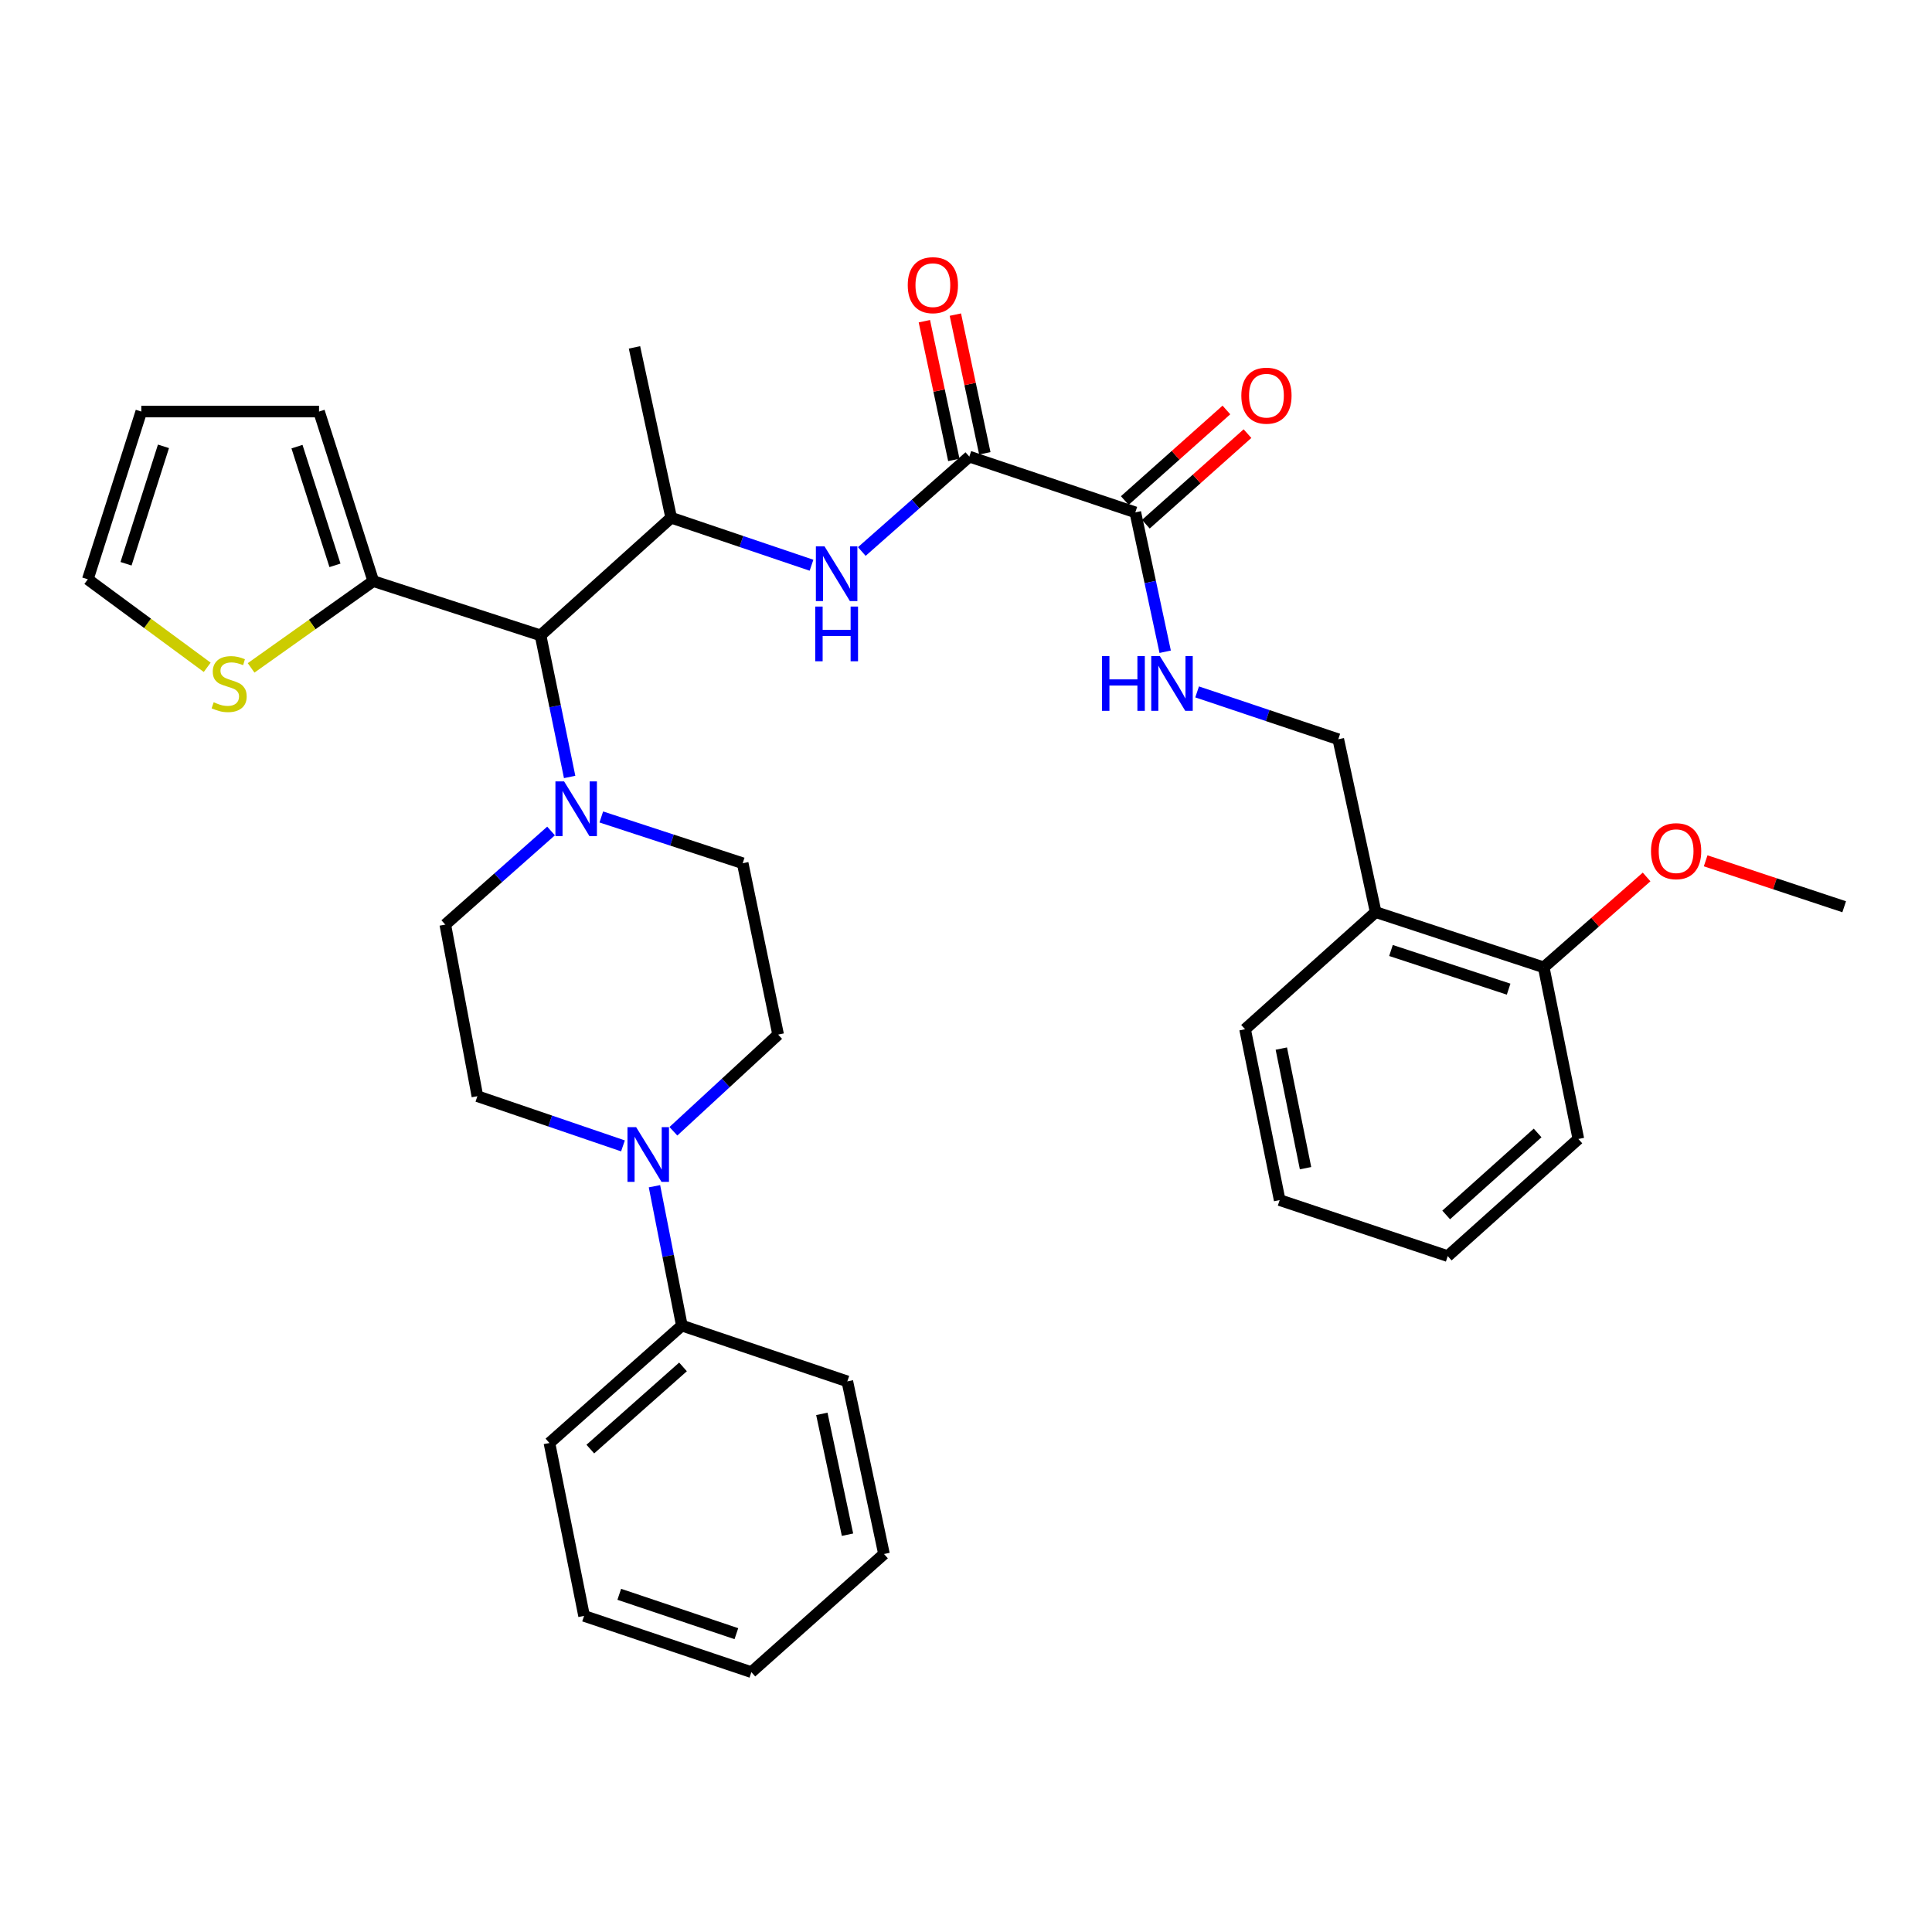 <?xml version='1.0' encoding='iso-8859-1'?>
<svg version='1.1' baseProfile='full'
              xmlns='http://www.w3.org/2000/svg'
                      xmlns:rdkit='http://www.rdkit.org/xml'
                      xmlns:xlink='http://www.w3.org/1999/xlink'
                  xml:space='preserve'
width='1000px' height='1000px' viewBox='0 0 1000 1000'>
<!-- END OF HEADER -->
<rect style='opacity:1.0;fill:#FFFFFF;stroke:none' width='1000' height='1000' x='0' y='0'> </rect>
<path class='bond-2' d='M 501.722,236.342 L 473.895,260.903' style='fill:none;fill-rule:evenodd;stroke:#000000;stroke-width:6px;stroke-linecap:butt;stroke-linejoin:miter;stroke-opacity:1' />
<path class='bond-2' d='M 473.895,260.903 L 446.067,285.463' style='fill:none;fill-rule:evenodd;stroke:#0000FF;stroke-width:6px;stroke-linecap:butt;stroke-linejoin:miter;stroke-opacity:1' />
<path class='bond-4' d='M 501.722,236.342 L 587.638,265.2' style='fill:none;fill-rule:evenodd;stroke:#000000;stroke-width:6px;stroke-linecap:butt;stroke-linejoin:miter;stroke-opacity:1' />
<path class='bond-15' d='M 509.744,234.638 L 502.118,198.742' style='fill:none;fill-rule:evenodd;stroke:#000000;stroke-width:6px;stroke-linecap:butt;stroke-linejoin:miter;stroke-opacity:1' />
<path class='bond-15' d='M 502.118,198.742 L 494.491,162.846' style='fill:none;fill-rule:evenodd;stroke:#FF0000;stroke-width:6px;stroke-linecap:butt;stroke-linejoin:miter;stroke-opacity:1' />
<path class='bond-15' d='M 493.7,238.046 L 486.074,202.15' style='fill:none;fill-rule:evenodd;stroke:#000000;stroke-width:6px;stroke-linecap:butt;stroke-linejoin:miter;stroke-opacity:1' />
<path class='bond-15' d='M 486.074,202.15 L 478.448,166.254' style='fill:none;fill-rule:evenodd;stroke:#FF0000;stroke-width:6px;stroke-linecap:butt;stroke-linejoin:miter;stroke-opacity:1' />
<path class='bond-0' d='M 294.846,402.156 L 287.315,365.51' style='fill:none;fill-rule:evenodd;stroke:#0000FF;stroke-width:6px;stroke-linecap:butt;stroke-linejoin:miter;stroke-opacity:1' />
<path class='bond-0' d='M 287.315,365.51 L 279.784,328.864' style='fill:none;fill-rule:evenodd;stroke:#000000;stroke-width:6px;stroke-linecap:butt;stroke-linejoin:miter;stroke-opacity:1' />
<path class='bond-10' d='M 311.234,422.863 L 347.825,434.836' style='fill:none;fill-rule:evenodd;stroke:#0000FF;stroke-width:6px;stroke-linecap:butt;stroke-linejoin:miter;stroke-opacity:1' />
<path class='bond-10' d='M 347.825,434.836 L 384.416,446.808' style='fill:none;fill-rule:evenodd;stroke:#000000;stroke-width:6px;stroke-linecap:butt;stroke-linejoin:miter;stroke-opacity:1' />
<path class='bond-11' d='M 285.225,430.115 L 257.853,454.344' style='fill:none;fill-rule:evenodd;stroke:#0000FF;stroke-width:6px;stroke-linecap:butt;stroke-linejoin:miter;stroke-opacity:1' />
<path class='bond-11' d='M 257.853,454.344 L 230.48,478.572' style='fill:none;fill-rule:evenodd;stroke:#000000;stroke-width:6px;stroke-linecap:butt;stroke-linejoin:miter;stroke-opacity:1' />
<path class='bond-1' d='M 279.784,328.864 L 347.404,267.97' style='fill:none;fill-rule:evenodd;stroke:#000000;stroke-width:6px;stroke-linecap:butt;stroke-linejoin:miter;stroke-opacity:1' />
<path class='bond-6' d='M 279.784,328.864 L 193.213,300.781' style='fill:none;fill-rule:evenodd;stroke:#000000;stroke-width:6px;stroke-linecap:butt;stroke-linejoin:miter;stroke-opacity:1' />
<path class='bond-5' d='M 420.037,292.562 L 383.72,280.266' style='fill:none;fill-rule:evenodd;stroke:#0000FF;stroke-width:6px;stroke-linecap:butt;stroke-linejoin:miter;stroke-opacity:1' />
<path class='bond-5' d='M 383.72,280.266 L 347.404,267.97' style='fill:none;fill-rule:evenodd;stroke:#000000;stroke-width:6px;stroke-linecap:butt;stroke-linejoin:miter;stroke-opacity:1' />
<path class='bond-3' d='M 322.446,593.109 L 284.773,580.247' style='fill:none;fill-rule:evenodd;stroke:#0000FF;stroke-width:6px;stroke-linecap:butt;stroke-linejoin:miter;stroke-opacity:1' />
<path class='bond-3' d='M 284.773,580.247 L 247.1,567.385' style='fill:none;fill-rule:evenodd;stroke:#000000;stroke-width:6px;stroke-linecap:butt;stroke-linejoin:miter;stroke-opacity:1' />
<path class='bond-17' d='M 338.748,613.989 L 345.837,650.056' style='fill:none;fill-rule:evenodd;stroke:#0000FF;stroke-width:6px;stroke-linecap:butt;stroke-linejoin:miter;stroke-opacity:1' />
<path class='bond-17' d='M 345.837,650.056 L 352.925,686.122' style='fill:none;fill-rule:evenodd;stroke:#000000;stroke-width:6px;stroke-linecap:butt;stroke-linejoin:miter;stroke-opacity:1' />
<path class='bond-35' d='M 348.549,585.546 L 375.654,560.525' style='fill:none;fill-rule:evenodd;stroke:#0000FF;stroke-width:6px;stroke-linecap:butt;stroke-linejoin:miter;stroke-opacity:1' />
<path class='bond-35' d='M 375.654,560.525 L 402.758,535.503' style='fill:none;fill-rule:evenodd;stroke:#000000;stroke-width:6px;stroke-linecap:butt;stroke-linejoin:miter;stroke-opacity:1' />
<path class='bond-7' d='M 587.638,265.2 L 595.368,301.271' style='fill:none;fill-rule:evenodd;stroke:#000000;stroke-width:6px;stroke-linecap:butt;stroke-linejoin:miter;stroke-opacity:1' />
<path class='bond-7' d='M 595.368,301.271 L 603.098,337.342' style='fill:none;fill-rule:evenodd;stroke:#0000FF;stroke-width:6px;stroke-linecap:butt;stroke-linejoin:miter;stroke-opacity:1' />
<path class='bond-19' d='M 593.094,271.322 L 619.395,247.885' style='fill:none;fill-rule:evenodd;stroke:#000000;stroke-width:6px;stroke-linecap:butt;stroke-linejoin:miter;stroke-opacity:1' />
<path class='bond-19' d='M 619.395,247.885 L 645.695,224.447' style='fill:none;fill-rule:evenodd;stroke:#FF0000;stroke-width:6px;stroke-linecap:butt;stroke-linejoin:miter;stroke-opacity:1' />
<path class='bond-19' d='M 582.182,259.077 L 608.483,235.64' style='fill:none;fill-rule:evenodd;stroke:#000000;stroke-width:6px;stroke-linecap:butt;stroke-linejoin:miter;stroke-opacity:1' />
<path class='bond-19' d='M 608.483,235.64 L 634.783,212.203' style='fill:none;fill-rule:evenodd;stroke:#FF0000;stroke-width:6px;stroke-linecap:butt;stroke-linejoin:miter;stroke-opacity:1' />
<path class='bond-23' d='M 347.404,267.97 L 328.405,179.803' style='fill:none;fill-rule:evenodd;stroke:#000000;stroke-width:6px;stroke-linecap:butt;stroke-linejoin:miter;stroke-opacity:1' />
<path class='bond-8' d='M 193.213,300.781 L 161.592,323.238' style='fill:none;fill-rule:evenodd;stroke:#000000;stroke-width:6px;stroke-linecap:butt;stroke-linejoin:miter;stroke-opacity:1' />
<path class='bond-8' d='M 161.592,323.238 L 129.972,345.694' style='fill:none;fill-rule:evenodd;stroke:#CCCC00;stroke-width:6px;stroke-linecap:butt;stroke-linejoin:miter;stroke-opacity:1' />
<path class='bond-16' d='M 193.213,300.781 L 165.13,213.016' style='fill:none;fill-rule:evenodd;stroke:#000000;stroke-width:6px;stroke-linecap:butt;stroke-linejoin:miter;stroke-opacity:1' />
<path class='bond-16' d='M 173.379,292.615 L 153.721,231.179' style='fill:none;fill-rule:evenodd;stroke:#000000;stroke-width:6px;stroke-linecap:butt;stroke-linejoin:miter;stroke-opacity:1' />
<path class='bond-14' d='M 619.628,358.13 L 656.158,370.382' style='fill:none;fill-rule:evenodd;stroke:#0000FF;stroke-width:6px;stroke-linecap:butt;stroke-linejoin:miter;stroke-opacity:1' />
<path class='bond-14' d='M 656.158,370.382 L 692.689,382.633' style='fill:none;fill-rule:evenodd;stroke:#000000;stroke-width:6px;stroke-linecap:butt;stroke-linejoin:miter;stroke-opacity:1' />
<path class='bond-18' d='M 107.253,345.399 L 76.354,322.621' style='fill:none;fill-rule:evenodd;stroke:#CCCC00;stroke-width:6px;stroke-linecap:butt;stroke-linejoin:miter;stroke-opacity:1' />
<path class='bond-18' d='M 76.354,322.621 L 45.455,299.843' style='fill:none;fill-rule:evenodd;stroke:#000000;stroke-width:6px;stroke-linecap:butt;stroke-linejoin:miter;stroke-opacity:1' />
<path class='bond-9' d='M 712.042,472.103 L 692.689,382.633' style='fill:none;fill-rule:evenodd;stroke:#000000;stroke-width:6px;stroke-linecap:butt;stroke-linejoin:miter;stroke-opacity:1' />
<path class='bond-20' d='M 712.042,472.103 L 799.033,500.696' style='fill:none;fill-rule:evenodd;stroke:#000000;stroke-width:6px;stroke-linecap:butt;stroke-linejoin:miter;stroke-opacity:1' />
<path class='bond-20' d='M 719.969,491.973 L 780.863,511.988' style='fill:none;fill-rule:evenodd;stroke:#000000;stroke-width:6px;stroke-linecap:butt;stroke-linejoin:miter;stroke-opacity:1' />
<path class='bond-24' d='M 712.042,472.103 L 644.45,532.733' style='fill:none;fill-rule:evenodd;stroke:#000000;stroke-width:6px;stroke-linecap:butt;stroke-linejoin:miter;stroke-opacity:1' />
<path class='bond-13' d='M 384.416,446.808 L 402.758,535.503' style='fill:none;fill-rule:evenodd;stroke:#000000;stroke-width:6px;stroke-linecap:butt;stroke-linejoin:miter;stroke-opacity:1' />
<path class='bond-12' d='M 230.48,478.572 L 247.1,567.385' style='fill:none;fill-rule:evenodd;stroke:#000000;stroke-width:6px;stroke-linecap:butt;stroke-linejoin:miter;stroke-opacity:1' />
<path class='bond-21' d='M 165.13,213.016 L 73.136,213.016' style='fill:none;fill-rule:evenodd;stroke:#000000;stroke-width:6px;stroke-linecap:butt;stroke-linejoin:miter;stroke-opacity:1' />
<path class='bond-25' d='M 352.925,686.122 L 284.386,746.889' style='fill:none;fill-rule:evenodd;stroke:#000000;stroke-width:6px;stroke-linecap:butt;stroke-linejoin:miter;stroke-opacity:1' />
<path class='bond-25' d='M 353.525,707.51 L 305.548,750.047' style='fill:none;fill-rule:evenodd;stroke:#000000;stroke-width:6px;stroke-linecap:butt;stroke-linejoin:miter;stroke-opacity:1' />
<path class='bond-26' d='M 352.925,686.122 L 438.577,715.007' style='fill:none;fill-rule:evenodd;stroke:#000000;stroke-width:6px;stroke-linecap:butt;stroke-linejoin:miter;stroke-opacity:1' />
<path class='bond-34' d='M 45.455,299.843 L 73.136,213.016' style='fill:none;fill-rule:evenodd;stroke:#000000;stroke-width:6px;stroke-linecap:butt;stroke-linejoin:miter;stroke-opacity:1' />
<path class='bond-34' d='M 65.233,291.801 L 84.611,231.022' style='fill:none;fill-rule:evenodd;stroke:#000000;stroke-width:6px;stroke-linecap:butt;stroke-linejoin:miter;stroke-opacity:1' />
<path class='bond-22' d='M 799.033,500.696 L 825.654,477.304' style='fill:none;fill-rule:evenodd;stroke:#000000;stroke-width:6px;stroke-linecap:butt;stroke-linejoin:miter;stroke-opacity:1' />
<path class='bond-22' d='M 825.654,477.304 L 852.274,453.912' style='fill:none;fill-rule:evenodd;stroke:#FF0000;stroke-width:6px;stroke-linecap:butt;stroke-linejoin:miter;stroke-opacity:1' />
<path class='bond-27' d='M 799.033,500.696 L 816.956,589.536' style='fill:none;fill-rule:evenodd;stroke:#000000;stroke-width:6px;stroke-linecap:butt;stroke-linejoin:miter;stroke-opacity:1' />
<path class='bond-28' d='M 882.846,445.555 L 918.696,457.444' style='fill:none;fill-rule:evenodd;stroke:#FF0000;stroke-width:6px;stroke-linecap:butt;stroke-linejoin:miter;stroke-opacity:1' />
<path class='bond-28' d='M 918.696,457.444 L 954.545,469.333' style='fill:none;fill-rule:evenodd;stroke:#000000;stroke-width:6px;stroke-linecap:butt;stroke-linejoin:miter;stroke-opacity:1' />
<path class='bond-29' d='M 644.45,532.733 L 662.355,621.173' style='fill:none;fill-rule:evenodd;stroke:#000000;stroke-width:6px;stroke-linecap:butt;stroke-linejoin:miter;stroke-opacity:1' />
<path class='bond-29' d='M 663.211,542.745 L 675.745,604.652' style='fill:none;fill-rule:evenodd;stroke:#000000;stroke-width:6px;stroke-linecap:butt;stroke-linejoin:miter;stroke-opacity:1' />
<path class='bond-30' d='M 284.386,746.889 L 302.318,836.386' style='fill:none;fill-rule:evenodd;stroke:#000000;stroke-width:6px;stroke-linecap:butt;stroke-linejoin:miter;stroke-opacity:1' />
<path class='bond-31' d='M 438.577,715.007 L 457.557,804.349' style='fill:none;fill-rule:evenodd;stroke:#000000;stroke-width:6px;stroke-linecap:butt;stroke-linejoin:miter;stroke-opacity:1' />
<path class='bond-31' d='M 425.381,731.816 L 438.667,794.356' style='fill:none;fill-rule:evenodd;stroke:#000000;stroke-width:6px;stroke-linecap:butt;stroke-linejoin:miter;stroke-opacity:1' />
<path class='bond-36' d='M 816.956,589.536 L 749.346,650.158' style='fill:none;fill-rule:evenodd;stroke:#000000;stroke-width:6px;stroke-linecap:butt;stroke-linejoin:miter;stroke-opacity:1' />
<path class='bond-36' d='M 795.866,586.418 L 748.539,628.853' style='fill:none;fill-rule:evenodd;stroke:#000000;stroke-width:6px;stroke-linecap:butt;stroke-linejoin:miter;stroke-opacity:1' />
<path class='bond-32' d='M 662.355,621.173 L 749.346,650.158' style='fill:none;fill-rule:evenodd;stroke:#000000;stroke-width:6px;stroke-linecap:butt;stroke-linejoin:miter;stroke-opacity:1' />
<path class='bond-37' d='M 302.318,836.386 L 388.908,865.498' style='fill:none;fill-rule:evenodd;stroke:#000000;stroke-width:6px;stroke-linecap:butt;stroke-linejoin:miter;stroke-opacity:1' />
<path class='bond-37' d='M 320.533,825.207 L 381.146,845.585' style='fill:none;fill-rule:evenodd;stroke:#000000;stroke-width:6px;stroke-linecap:butt;stroke-linejoin:miter;stroke-opacity:1' />
<path class='bond-33' d='M 457.557,804.349 L 388.908,865.498' style='fill:none;fill-rule:evenodd;stroke:#000000;stroke-width:6px;stroke-linecap:butt;stroke-linejoin:miter;stroke-opacity:1' />
<path  class='atom-1' d='M 291.967 404.447
L 301.247 419.447
Q 302.167 420.927, 303.647 423.607
Q 305.127 426.287, 305.207 426.447
L 305.207 404.447
L 308.967 404.447
L 308.967 432.767
L 305.087 432.767
L 295.127 416.367
Q 293.967 414.447, 292.727 412.247
Q 291.527 410.047, 291.167 409.367
L 291.167 432.767
L 287.487 432.767
L 287.487 404.447
L 291.967 404.447
' fill='#0000FF'/>
<path  class='atom-3' d='M 426.777 282.803
L 436.057 297.803
Q 436.977 299.283, 438.457 301.963
Q 439.937 304.643, 440.017 304.803
L 440.017 282.803
L 443.777 282.803
L 443.777 311.123
L 439.897 311.123
L 429.937 294.723
Q 428.777 292.803, 427.537 290.603
Q 426.337 288.403, 425.977 287.723
L 425.977 311.123
L 422.297 311.123
L 422.297 282.803
L 426.777 282.803
' fill='#0000FF'/>
<path  class='atom-3' d='M 421.957 313.955
L 425.797 313.955
L 425.797 325.995
L 440.277 325.995
L 440.277 313.955
L 444.117 313.955
L 444.117 342.275
L 440.277 342.275
L 440.277 329.195
L 425.797 329.195
L 425.797 342.275
L 421.957 342.275
L 421.957 313.955
' fill='#0000FF'/>
<path  class='atom-4' d='M 329.262 583.413
L 338.542 598.413
Q 339.462 599.893, 340.942 602.573
Q 342.422 605.253, 342.502 605.413
L 342.502 583.413
L 346.262 583.413
L 346.262 611.733
L 342.382 611.733
L 332.422 595.333
Q 331.262 593.413, 330.022 591.213
Q 328.822 589.013, 328.462 588.333
L 328.462 611.733
L 324.782 611.733
L 324.782 583.413
L 329.262 583.413
' fill='#0000FF'/>
<path  class='atom-8' d='M 570.398 339.607
L 574.238 339.607
L 574.238 351.647
L 588.718 351.647
L 588.718 339.607
L 592.558 339.607
L 592.558 367.927
L 588.718 367.927
L 588.718 354.847
L 574.238 354.847
L 574.238 367.927
L 570.398 367.927
L 570.398 339.607
' fill='#0000FF'/>
<path  class='atom-8' d='M 600.358 339.607
L 609.638 354.607
Q 610.558 356.087, 612.038 358.767
Q 613.518 361.447, 613.598 361.607
L 613.598 339.607
L 617.358 339.607
L 617.358 367.927
L 613.478 367.927
L 603.518 351.527
Q 602.358 349.607, 601.118 347.407
Q 599.918 345.207, 599.558 344.527
L 599.558 367.927
L 595.878 367.927
L 595.878 339.607
L 600.358 339.607
' fill='#0000FF'/>
<path  class='atom-9' d='M 110.605 363.487
Q 110.925 363.607, 112.245 364.167
Q 113.565 364.727, 115.005 365.087
Q 116.485 365.407, 117.925 365.407
Q 120.605 365.407, 122.165 364.127
Q 123.725 362.807, 123.725 360.527
Q 123.725 358.967, 122.925 358.007
Q 122.165 357.047, 120.965 356.527
Q 119.765 356.007, 117.765 355.407
Q 115.245 354.647, 113.725 353.927
Q 112.245 353.207, 111.165 351.687
Q 110.125 350.167, 110.125 347.607
Q 110.125 344.047, 112.525 341.847
Q 114.965 339.647, 119.765 339.647
Q 123.045 339.647, 126.765 341.207
L 125.845 344.287
Q 122.445 342.887, 119.885 342.887
Q 117.125 342.887, 115.605 344.047
Q 114.085 345.167, 114.125 347.127
Q 114.125 348.647, 114.885 349.567
Q 115.685 350.487, 116.805 351.007
Q 117.965 351.527, 119.885 352.127
Q 122.445 352.927, 123.965 353.727
Q 125.485 354.527, 126.565 356.167
Q 127.685 357.767, 127.685 360.527
Q 127.685 364.447, 125.045 366.567
Q 122.445 368.647, 118.085 368.647
Q 115.565 368.647, 113.645 368.087
Q 111.765 367.567, 109.525 366.647
L 110.605 363.487
' fill='#CCCC00'/>
<path  class='atom-16' d='M 469.851 147.6
Q 469.851 140.8, 473.211 137
Q 476.571 133.2, 482.851 133.2
Q 489.131 133.2, 492.491 137
Q 495.851 140.8, 495.851 147.6
Q 495.851 154.48, 492.451 158.4
Q 489.051 162.28, 482.851 162.28
Q 476.611 162.28, 473.211 158.4
Q 469.851 154.52, 469.851 147.6
M 482.851 159.08
Q 487.171 159.08, 489.491 156.2
Q 491.851 153.28, 491.851 147.6
Q 491.851 142.04, 489.491 139.24
Q 487.171 136.4, 482.851 136.4
Q 478.531 136.4, 476.171 139.2
Q 473.851 142, 473.851 147.6
Q 473.851 153.32, 476.171 156.2
Q 478.531 159.08, 482.851 159.08
' fill='#FF0000'/>
<path  class='atom-20' d='M 642.512 204.795
Q 642.512 197.995, 645.872 194.195
Q 649.232 190.395, 655.512 190.395
Q 661.792 190.395, 665.152 194.195
Q 668.512 197.995, 668.512 204.795
Q 668.512 211.675, 665.112 215.595
Q 661.712 219.475, 655.512 219.475
Q 649.272 219.475, 645.872 215.595
Q 642.512 211.715, 642.512 204.795
M 655.512 216.275
Q 659.832 216.275, 662.152 213.395
Q 664.512 210.475, 664.512 204.795
Q 664.512 199.235, 662.152 196.435
Q 659.832 193.595, 655.512 193.595
Q 651.192 193.595, 648.832 196.395
Q 646.512 199.195, 646.512 204.795
Q 646.512 210.515, 648.832 213.395
Q 651.192 216.275, 655.512 216.275
' fill='#FF0000'/>
<path  class='atom-23' d='M 854.554 440.565
Q 854.554 433.765, 857.914 429.965
Q 861.274 426.165, 867.554 426.165
Q 873.834 426.165, 877.194 429.965
Q 880.554 433.765, 880.554 440.565
Q 880.554 447.445, 877.154 451.365
Q 873.754 455.245, 867.554 455.245
Q 861.314 455.245, 857.914 451.365
Q 854.554 447.485, 854.554 440.565
M 867.554 452.045
Q 871.874 452.045, 874.194 449.165
Q 876.554 446.245, 876.554 440.565
Q 876.554 435.005, 874.194 432.205
Q 871.874 429.365, 867.554 429.365
Q 863.234 429.365, 860.874 432.165
Q 858.554 434.965, 858.554 440.565
Q 858.554 446.285, 860.874 449.165
Q 863.234 452.045, 867.554 452.045
' fill='#FF0000'/>
</svg>
